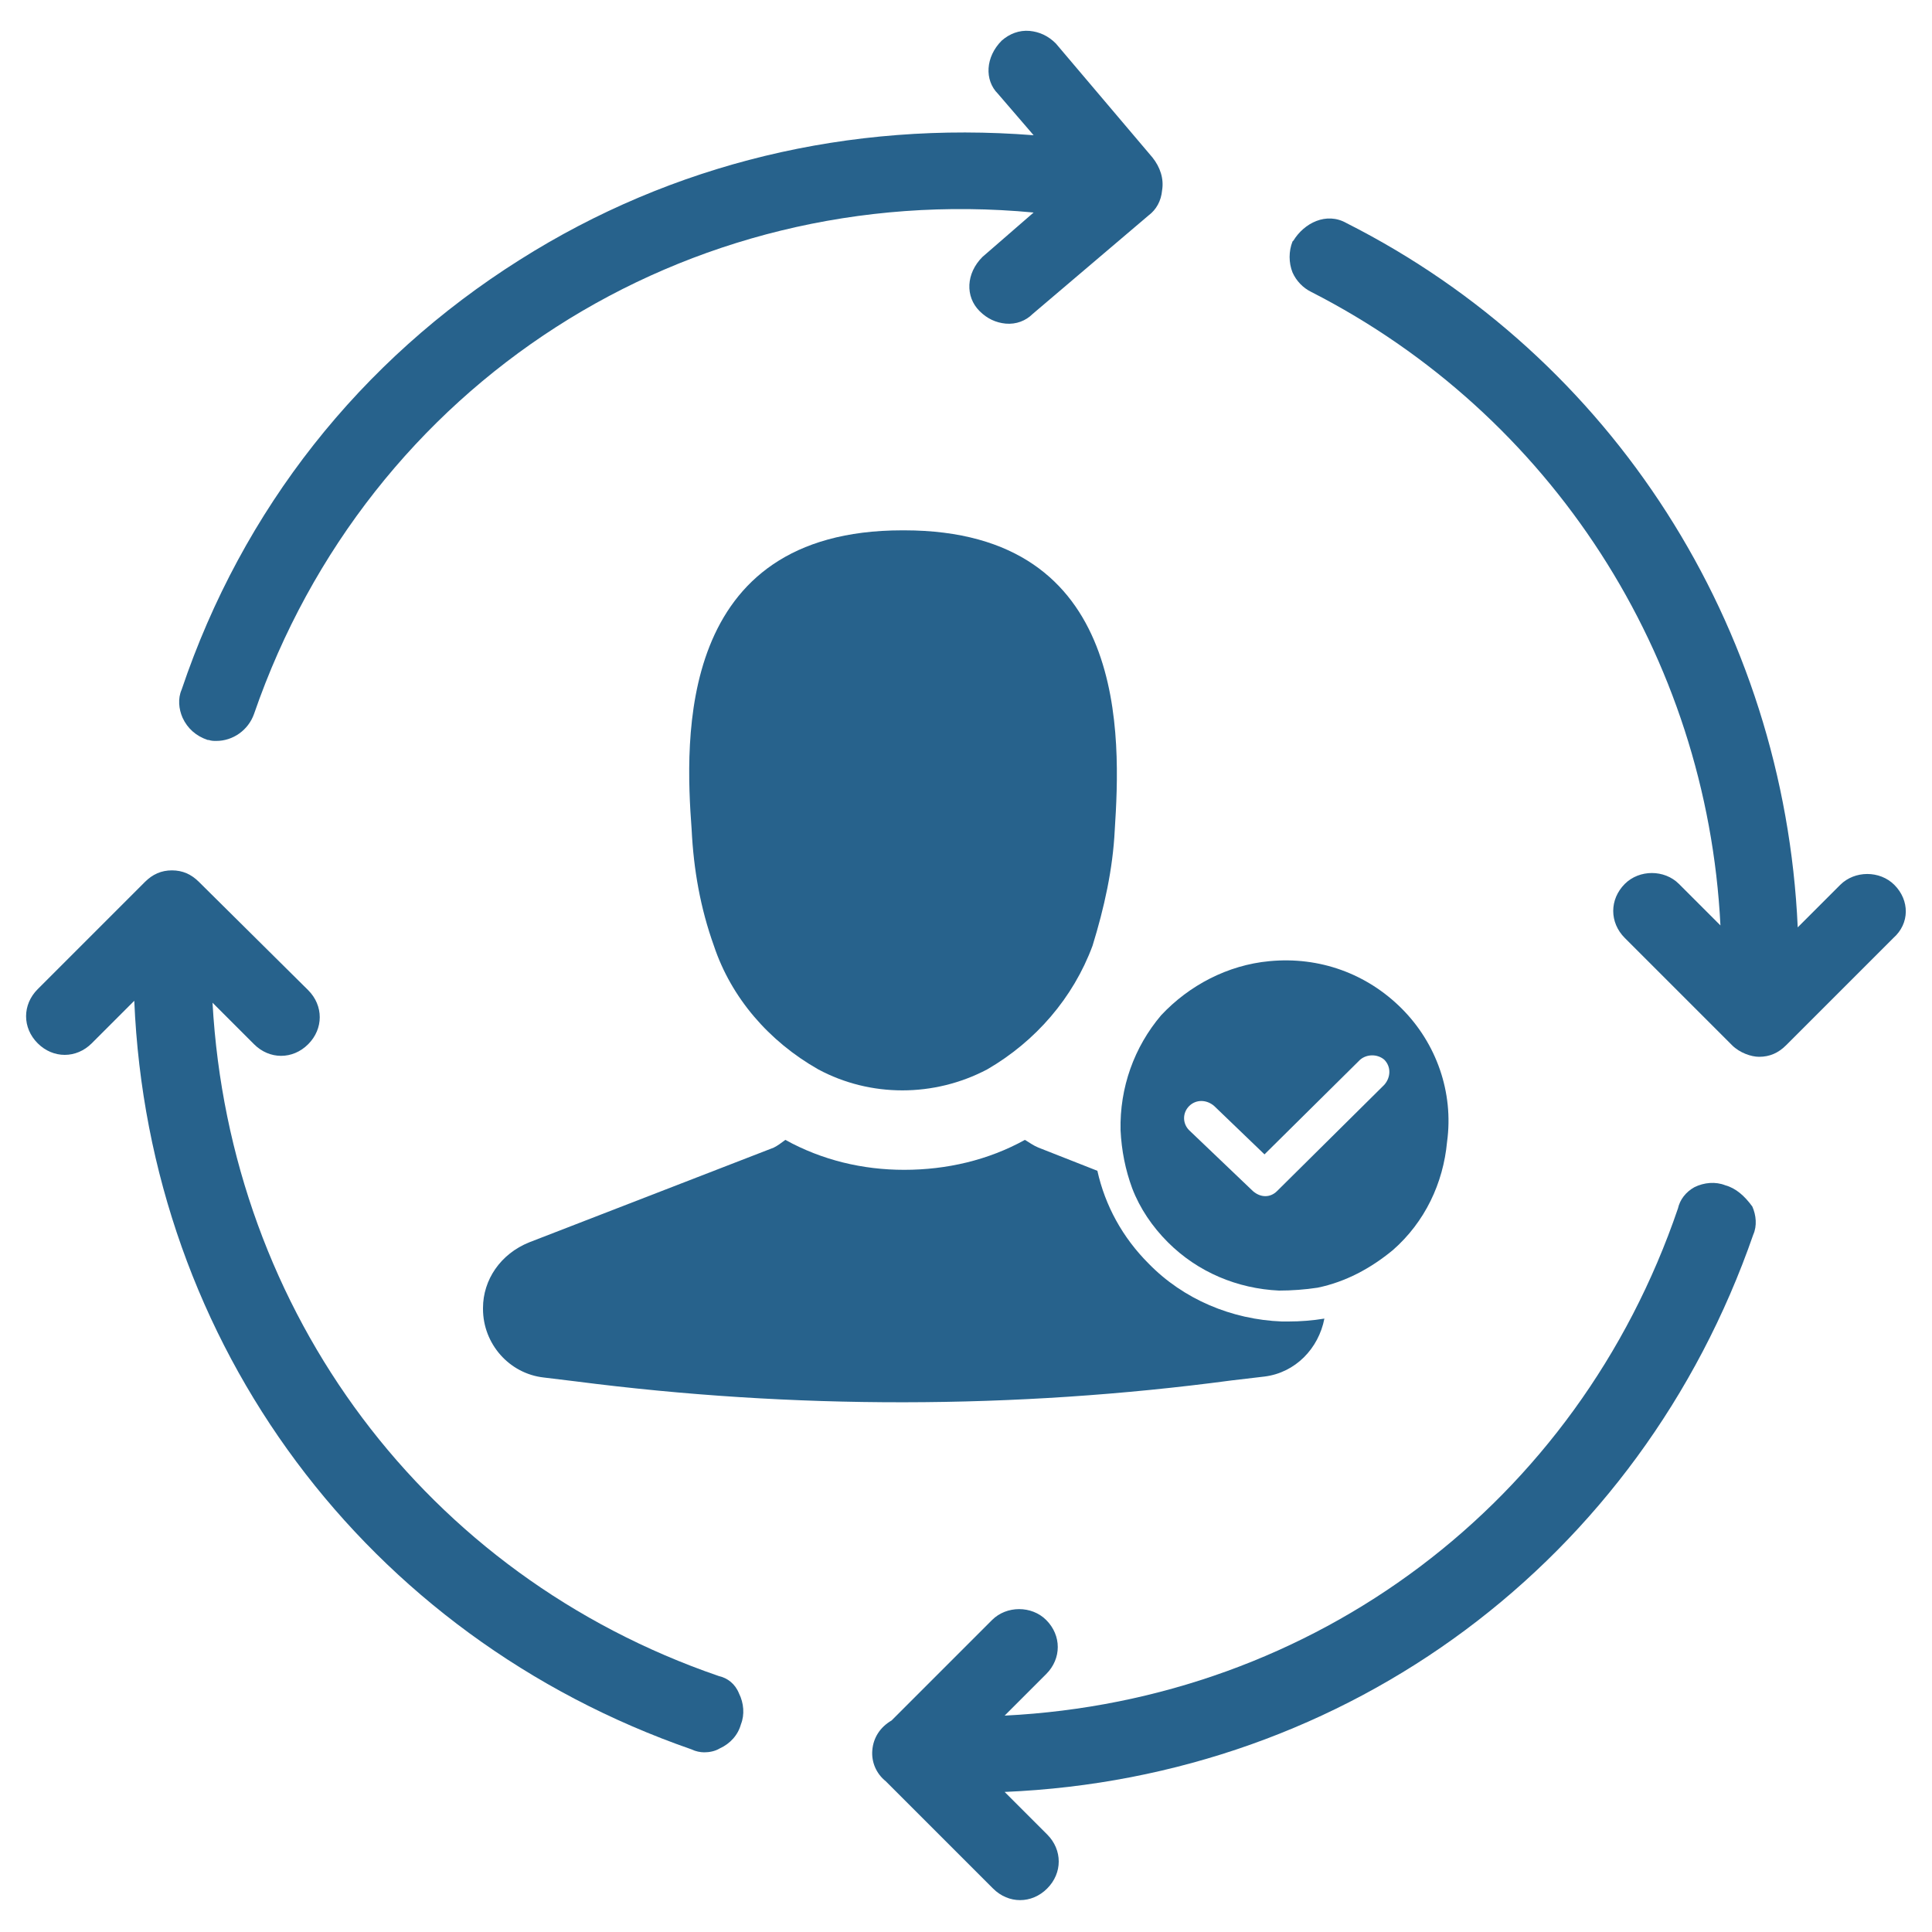 <svg xmlns='http://www.w3.org/2000/svg' xmlns:xlink='http://www.w3.org/1999/xlink' id='Layer_1' x='0px' y='0px' viewBox='0 0 200 200' style='enable-background:new 0 0 200 200;' xml:space='preserve' fill='#27628c'><g><path d='M74.4,173.5c-30.3-10.4-50.6-37.6-52.4-69.7l4.3,4.3c1.6,1.6,4,1.6,5.6,0c0.8-0.8,1.2-1.8,1.2-2.8c0-1-0.4-2-1.2-2.8 L20.6,91.3c-0.8-0.8-1.7-1.2-2.8-1.2c-1.1,0-2,0.4-2.8,1.2L3.9,102.4c-0.8,0.8-1.2,1.8-1.2,2.8c0,1,0.4,2,1.2,2.8 c1.6,1.6,4,1.6,5.6,0l4.4-4.4c1.5,35.6,24,65.8,57.7,77.5c0.4,0.2,0.9,0.3,1.3,0.3c0.5,0,1.1-0.1,1.6-0.4c1.1-0.5,1.9-1.4,2.2-2.5 c0.4-1,0.3-2.2-0.2-3.2C76.1,174.3,75.3,173.7,74.4,173.5z'></path><path d='M178.6,122.7c-1-0.4-2.2-0.3-3.2,0.2c-0.9,0.5-1.5,1.3-1.7,2.2c-10.4,30.5-37.6,50.9-69.7,52.5l4.3-4.3 c0.8-0.8,1.2-1.8,1.2-2.8c0-1-0.4-2-1.2-2.8c-1.5-1.5-4.1-1.5-5.6,0l-10.4,10.4c-1.2,0.7-1.9,1.8-2,3.1c-0.1,1.2,0.4,2.4,1.4,3.2 l11.1,11.1c0.8,0.8,1.8,1.2,2.8,1.2c1,0,2-0.4,2.8-1.2c1.6-1.6,1.6-4,0-5.6l-4.4-4.4c35.6-1.5,65.8-24,77.5-57.7 c0.4-0.9,0.3-2-0.1-2.9C180.6,123.8,179.7,123,178.6,122.7z'></path><path d='M21.5,76.6l0.1,0c0.3,0.1,0.5,0.1,0.8,0.1c1.7,0,3.3-1.1,3.9-2.8C38.1,39.7,71,18.6,107,22l-5.3,4.6 c-1.7,1.7-1.8,4.1-0.3,5.6c0.8,0.8,1.7,1.2,2.7,1.3c1.1,0.1,2.1-0.3,2.8-1l12-10.2c0.8-0.6,1.3-1.5,1.4-2.6c0.2-1.2-0.2-2.4-1-3.4 l-10-11.8c-0.8-0.8-1.7-1.2-2.7-1.3c-1.1-0.1-2.1,0.3-2.9,1c-1.7,1.7-1.8,4.1-0.4,5.5L107,14c-19-1.5-37.4,2.9-53.2,12.9 C37.3,37.3,25.1,52.7,18.8,71.4c-0.4,0.9-0.3,2,0.1,2.9C19.4,75.4,20.3,76.2,21.5,76.6z'></path><path d='M196.1,91.6c-1.5-1.5-4.1-1.5-5.6,0l-4.4,4.4c-1.4-31.2-19.2-59-46.7-72.9c-2.1-1.2-4.4,0-5.5,1.8l-0.1,0.1 c-0.4,1-0.4,2.2,0,3.2c0.4,0.9,1.1,1.6,1.9,2c24.9,12.7,41,37.7,42.4,65.6l-4.3-4.3c-1.5-1.5-4.1-1.5-5.6,0 c-0.8,0.8-1.2,1.8-1.2,2.8s0.4,2,1.2,2.8l11.1,11.1c0.8,0.8,2,1.2,2.8,1.2c1.1,0,2-0.4,2.8-1.2l11.1-11.1 C197.7,95.6,197.7,93.2,196.1,91.6z'></path><path d='M50,135.4v0.1c0,3.6,2.7,6.7,6.3,7.1l3.3,0.4c22.5,2.9,45.4,2.9,67.9-0.1l3.4-0.4c3.2-0.4,5.6-2.9,6.2-6 c-1.2,0.2-2.5,0.3-3.7,0.3c-0.3,0-0.5,0-0.7,0c-5.2-0.2-10.2-2.3-13.8-6c-2.7-2.7-4.5-6-5.3-9.6l-6.1-2.4c-0.5-0.2-0.9-0.5-1.4-0.8 c-3.8,2.1-8.1,3.1-12.5,3.1c-4.3,0-8.5-1-12.3-3.1c-0.4,0.3-0.8,0.6-1.2,0.8l-25.3,9.8C51.8,129.8,50,132.5,50,135.4z'></path><path d='M84.7,110.7c5.4,2.9,12,2.9,17.5,0c5-2.9,8.9-7.4,10.9-12.8c1.2-3.9,2.1-7.9,2.3-12c0.6-9.4,1.6-31-21.8-31h-0.1h-0.1 c-23.4,0-22.5,21.6-21.8,31c0.2,4.1,0.9,8.1,2.3,12C75.7,103.3,79.6,107.8,84.7,110.7z'></path><path d='M116,117c0.1,2.1,0.5,4.1,1.2,6c0.8,2.1,2.1,4,3.7,5.6c3.1,3.1,7.2,4.8,11.5,5c1.3,0,2.7-0.1,4-0.3c2.9-0.6,5.5-2,7.8-3.9 c3.3-2.9,5.2-6.9,5.6-11.2c0.7-5.1-1.1-10.2-4.7-13.8s-8.5-5.4-13.7-4.9c-4.3,0.4-8.3,2.5-11.2,5.6 C117.4,108.4,115.9,112.6,116,117z M123.1,114.5c0.7-0.7,1.8-0.7,2.6,0l5.2,5l9.9-9.8c0.7-0.6,1.8-0.6,2.5,0c0.7,0.7,0.7,1.8,0,2.6 l-11.1,11c-0.7,0.7-1.7,0.7-2.5,0l-6.6-6.3C122.4,116.3,122.4,115.2,123.1,114.5z'></path></g></svg>